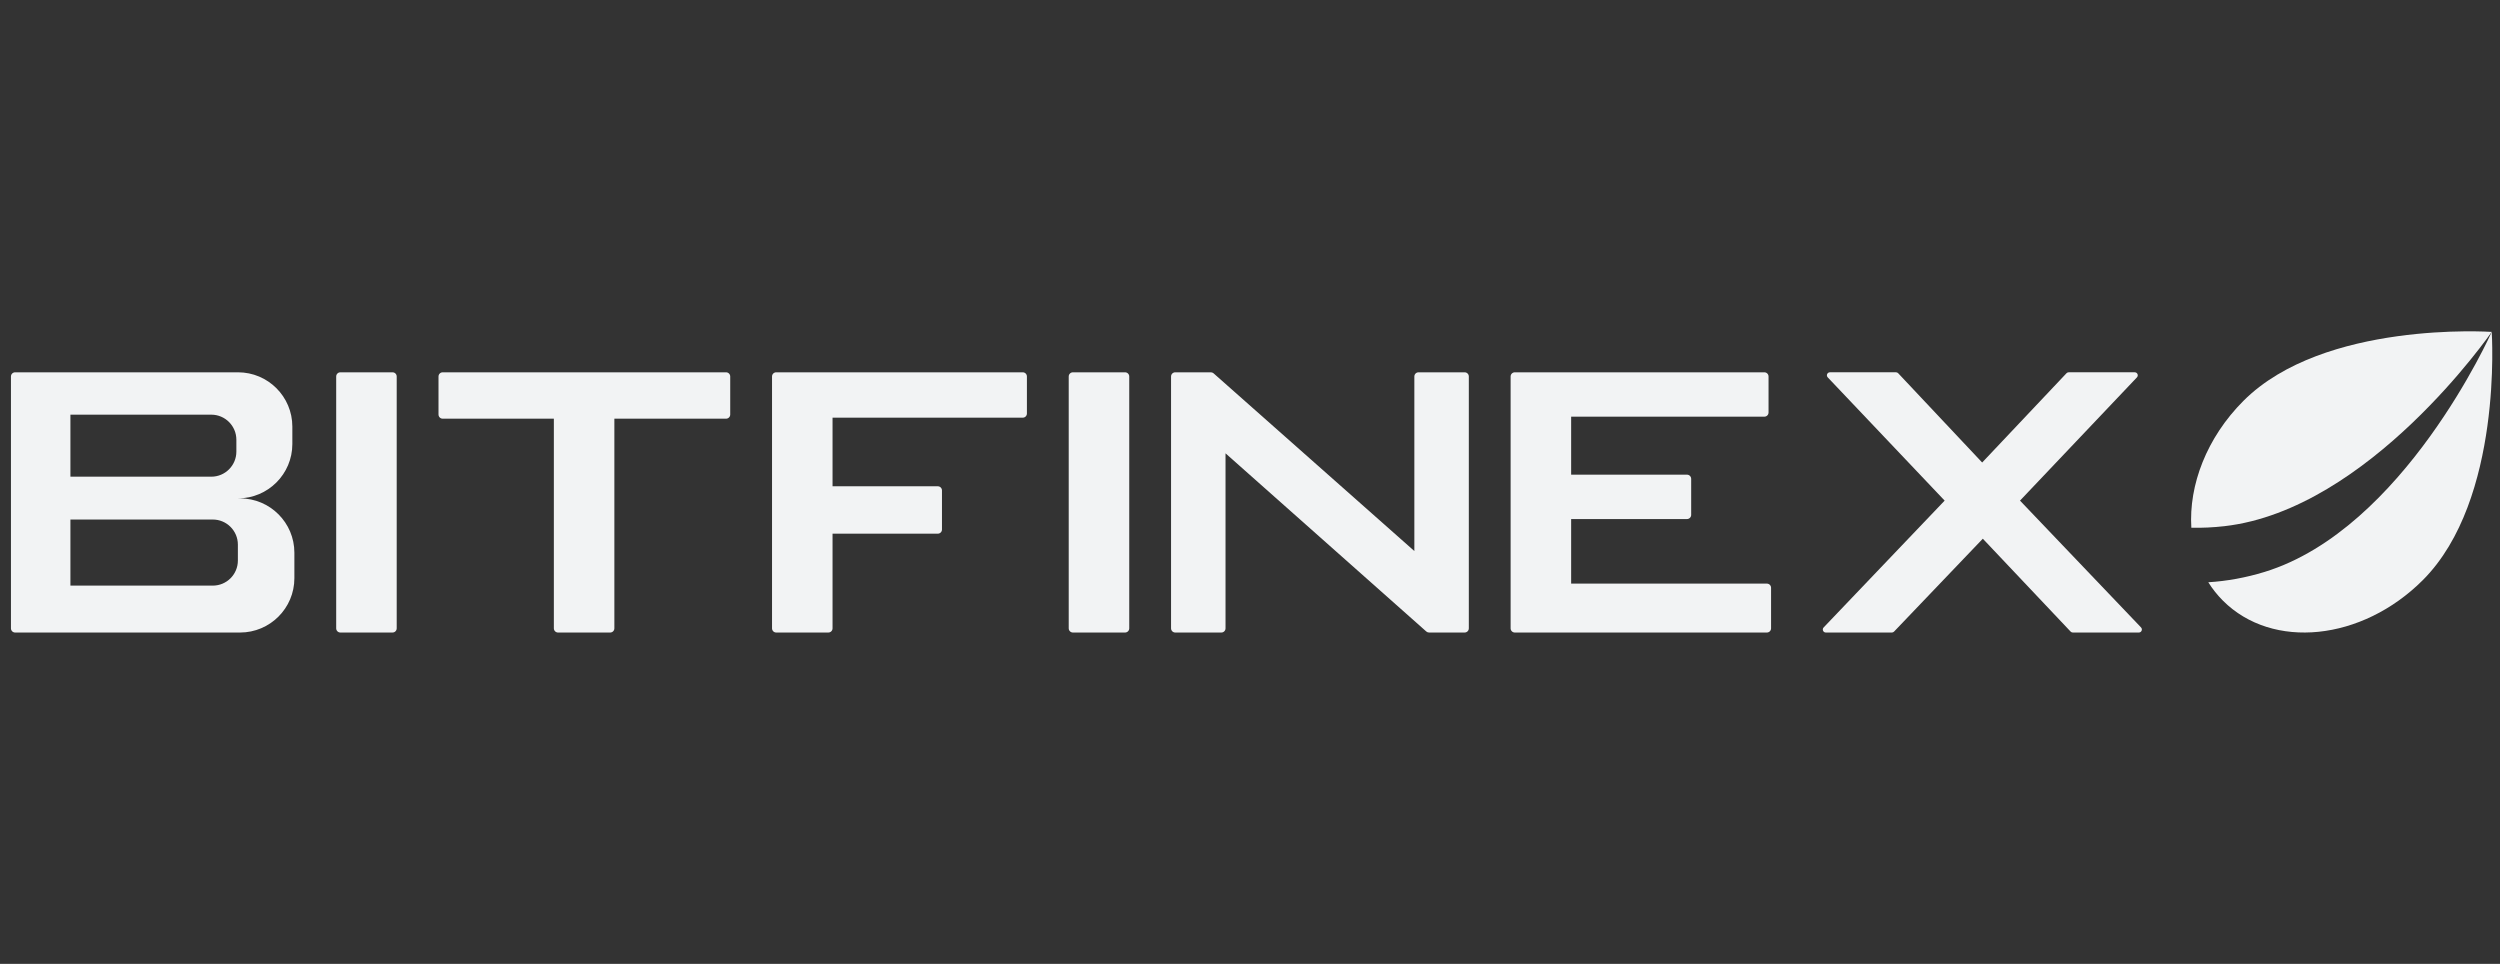 <svg width="166" height="64" viewBox="0 0 166 64" fill="none" xmlns="http://www.w3.org/2000/svg">
<rect x="0" y="0" width="166" height="64" fill="#333333" stroke="none"/>
<g clip-path="url(#clip0_355_5321)">
<path d="M142.165 41.662C142.286 41.789 142.195 42 142.02 42H137.634C137.579 42 137.526 41.977 137.489 41.937L131.659 35.77L125.765 41.938C125.728 41.978 125.675 42 125.62 42H121.235C121.059 42 120.968 41.789 121.09 41.662L129.125 33.241L121.362 25.058C121.241 24.93 121.331 24.72 121.507 24.72H125.895C125.95 24.72 126.002 24.743 126.04 24.783L131.616 30.711L137.215 24.783C137.252 24.743 137.305 24.72 137.36 24.72H141.747C141.923 24.72 142.013 24.93 141.892 25.058L134.128 33.241L142.165 41.662Z" fill="#F2F3F4"/>
<path d="M100.583 42C100.43 42 100.305 41.875 100.305 41.722V24.998C100.305 24.845 100.43 24.721 100.583 24.721H117.154C117.307 24.721 117.431 24.845 117.431 24.998V27.39C117.431 27.543 117.307 27.667 117.154 27.667H104.324V31.518H112.016C112.17 31.518 112.294 31.643 112.294 31.796V34.188C112.294 34.341 112.17 34.465 112.016 34.465H104.324V38.752H117.321C117.475 38.752 117.599 38.876 117.599 39.029V41.722C117.599 41.875 117.475 42 117.321 42H100.583Z" fill="#F2F3F4"/>
<path d="M71.241 42C71.088 42 70.963 41.875 70.963 41.722V24.998C70.963 24.845 71.088 24.721 71.241 24.721H74.704C74.858 24.721 74.982 24.845 74.982 24.998V41.722C74.982 41.875 74.858 42 74.704 42H71.241Z" fill="#F2F3F4"/>
<path d="M51.54 42C51.387 42 51.263 41.875 51.263 41.722V24.998C51.263 24.845 51.387 24.721 51.54 24.721H67.91C68.063 24.721 68.187 24.845 68.187 24.998V27.457C68.187 27.61 68.063 27.734 67.91 27.734H55.281V32.289H62.27C62.423 32.289 62.547 32.413 62.547 32.566V35.159C62.547 35.312 62.423 35.436 62.27 35.436H55.281V41.722C55.281 41.875 55.157 42 55.003 42H51.54Z" fill="#F2F3F4"/>
<path d="M40.794 27.801V41.722C40.794 41.875 40.67 42 40.517 42H37.054C36.9 42 36.776 41.875 36.776 41.722V27.801H29.395C29.242 27.801 29.117 27.677 29.117 27.524V24.998C29.117 24.845 29.242 24.721 29.395 24.721H48.209C48.362 24.721 48.487 24.845 48.487 24.998V27.524C48.487 27.677 48.362 27.801 48.209 27.801H40.794Z" fill="#F2F3F4"/>
<path d="M22.6 42C22.447 42 22.323 41.875 22.323 41.722V24.998C22.323 24.845 22.447 24.721 22.6 24.721H26.063C26.217 24.721 26.341 24.845 26.341 24.998V41.722C26.341 41.875 26.217 42 26.063 42H22.6Z" fill="#F2F3F4"/>
<path fill-rule="evenodd" clip-rule="evenodd" d="M0.727 24.998C0.727 24.845 0.851 24.721 1.005 24.721H15.803C17.796 24.721 19.412 26.336 19.412 28.33V29.483C19.412 31.476 17.796 33.092 15.803 33.092H15.938C17.931 33.092 19.547 34.708 19.547 36.701V38.391C19.547 40.384 17.931 42 15.938 42H1.005C0.851 42 0.727 41.876 0.727 41.722V24.998ZM4.676 27.534H14.029C14.949 27.534 15.695 28.28 15.695 29.2V29.987C15.695 30.907 14.949 31.652 14.029 31.652H4.676V27.534ZM4.676 34.497H14.129C15.049 34.497 15.795 35.243 15.795 36.163V37.22C15.795 38.14 15.049 38.885 14.129 38.885H4.676V34.497Z" fill="#F2F3F4"/>
<path d="M77.758 41.722V24.998C77.758 24.845 77.883 24.721 78.036 24.721H80.399C80.467 24.721 80.532 24.745 80.583 24.79L93.913 36.589V24.998C93.913 24.845 94.037 24.721 94.191 24.721H97.252C97.406 24.721 97.53 24.845 97.53 24.998V41.722C97.53 41.875 97.406 42 97.252 42H94.889C94.821 42 94.756 41.975 94.705 41.93L81.375 30.101V41.722C81.375 41.875 81.251 42 81.097 42H78.036C77.883 42 77.758 41.875 77.758 41.722Z" fill="#F2F3F4"/>
<path d="M145.505 35.042C145.33 32.21 146.519 29.063 148.968 26.613C154.295 21.287 165.386 22.034 165.45 22.038C165.419 22.082 157.31 33.839 147.701 34.938C146.959 35.023 146.225 35.057 145.505 35.042Z" fill="#F2F3F4"/>
<path d="M146.63 38.662C146.904 39.1 147.228 39.509 147.603 39.884C150.891 43.172 156.833 42.561 160.875 38.52C166.215 33.178 165.45 22.038 165.45 22.038C165.42 22.104 159.607 35.133 150.37 37.975C149.115 38.361 147.859 38.586 146.63 38.662Z" fill="#F2F3F4"/>
</g>
<defs>
<clipPath id="clip0_355_5321">
<rect width="165" height="20" fill="white" transform="translate(0.727 22)"/>
</clipPath>
</defs>
</svg>
